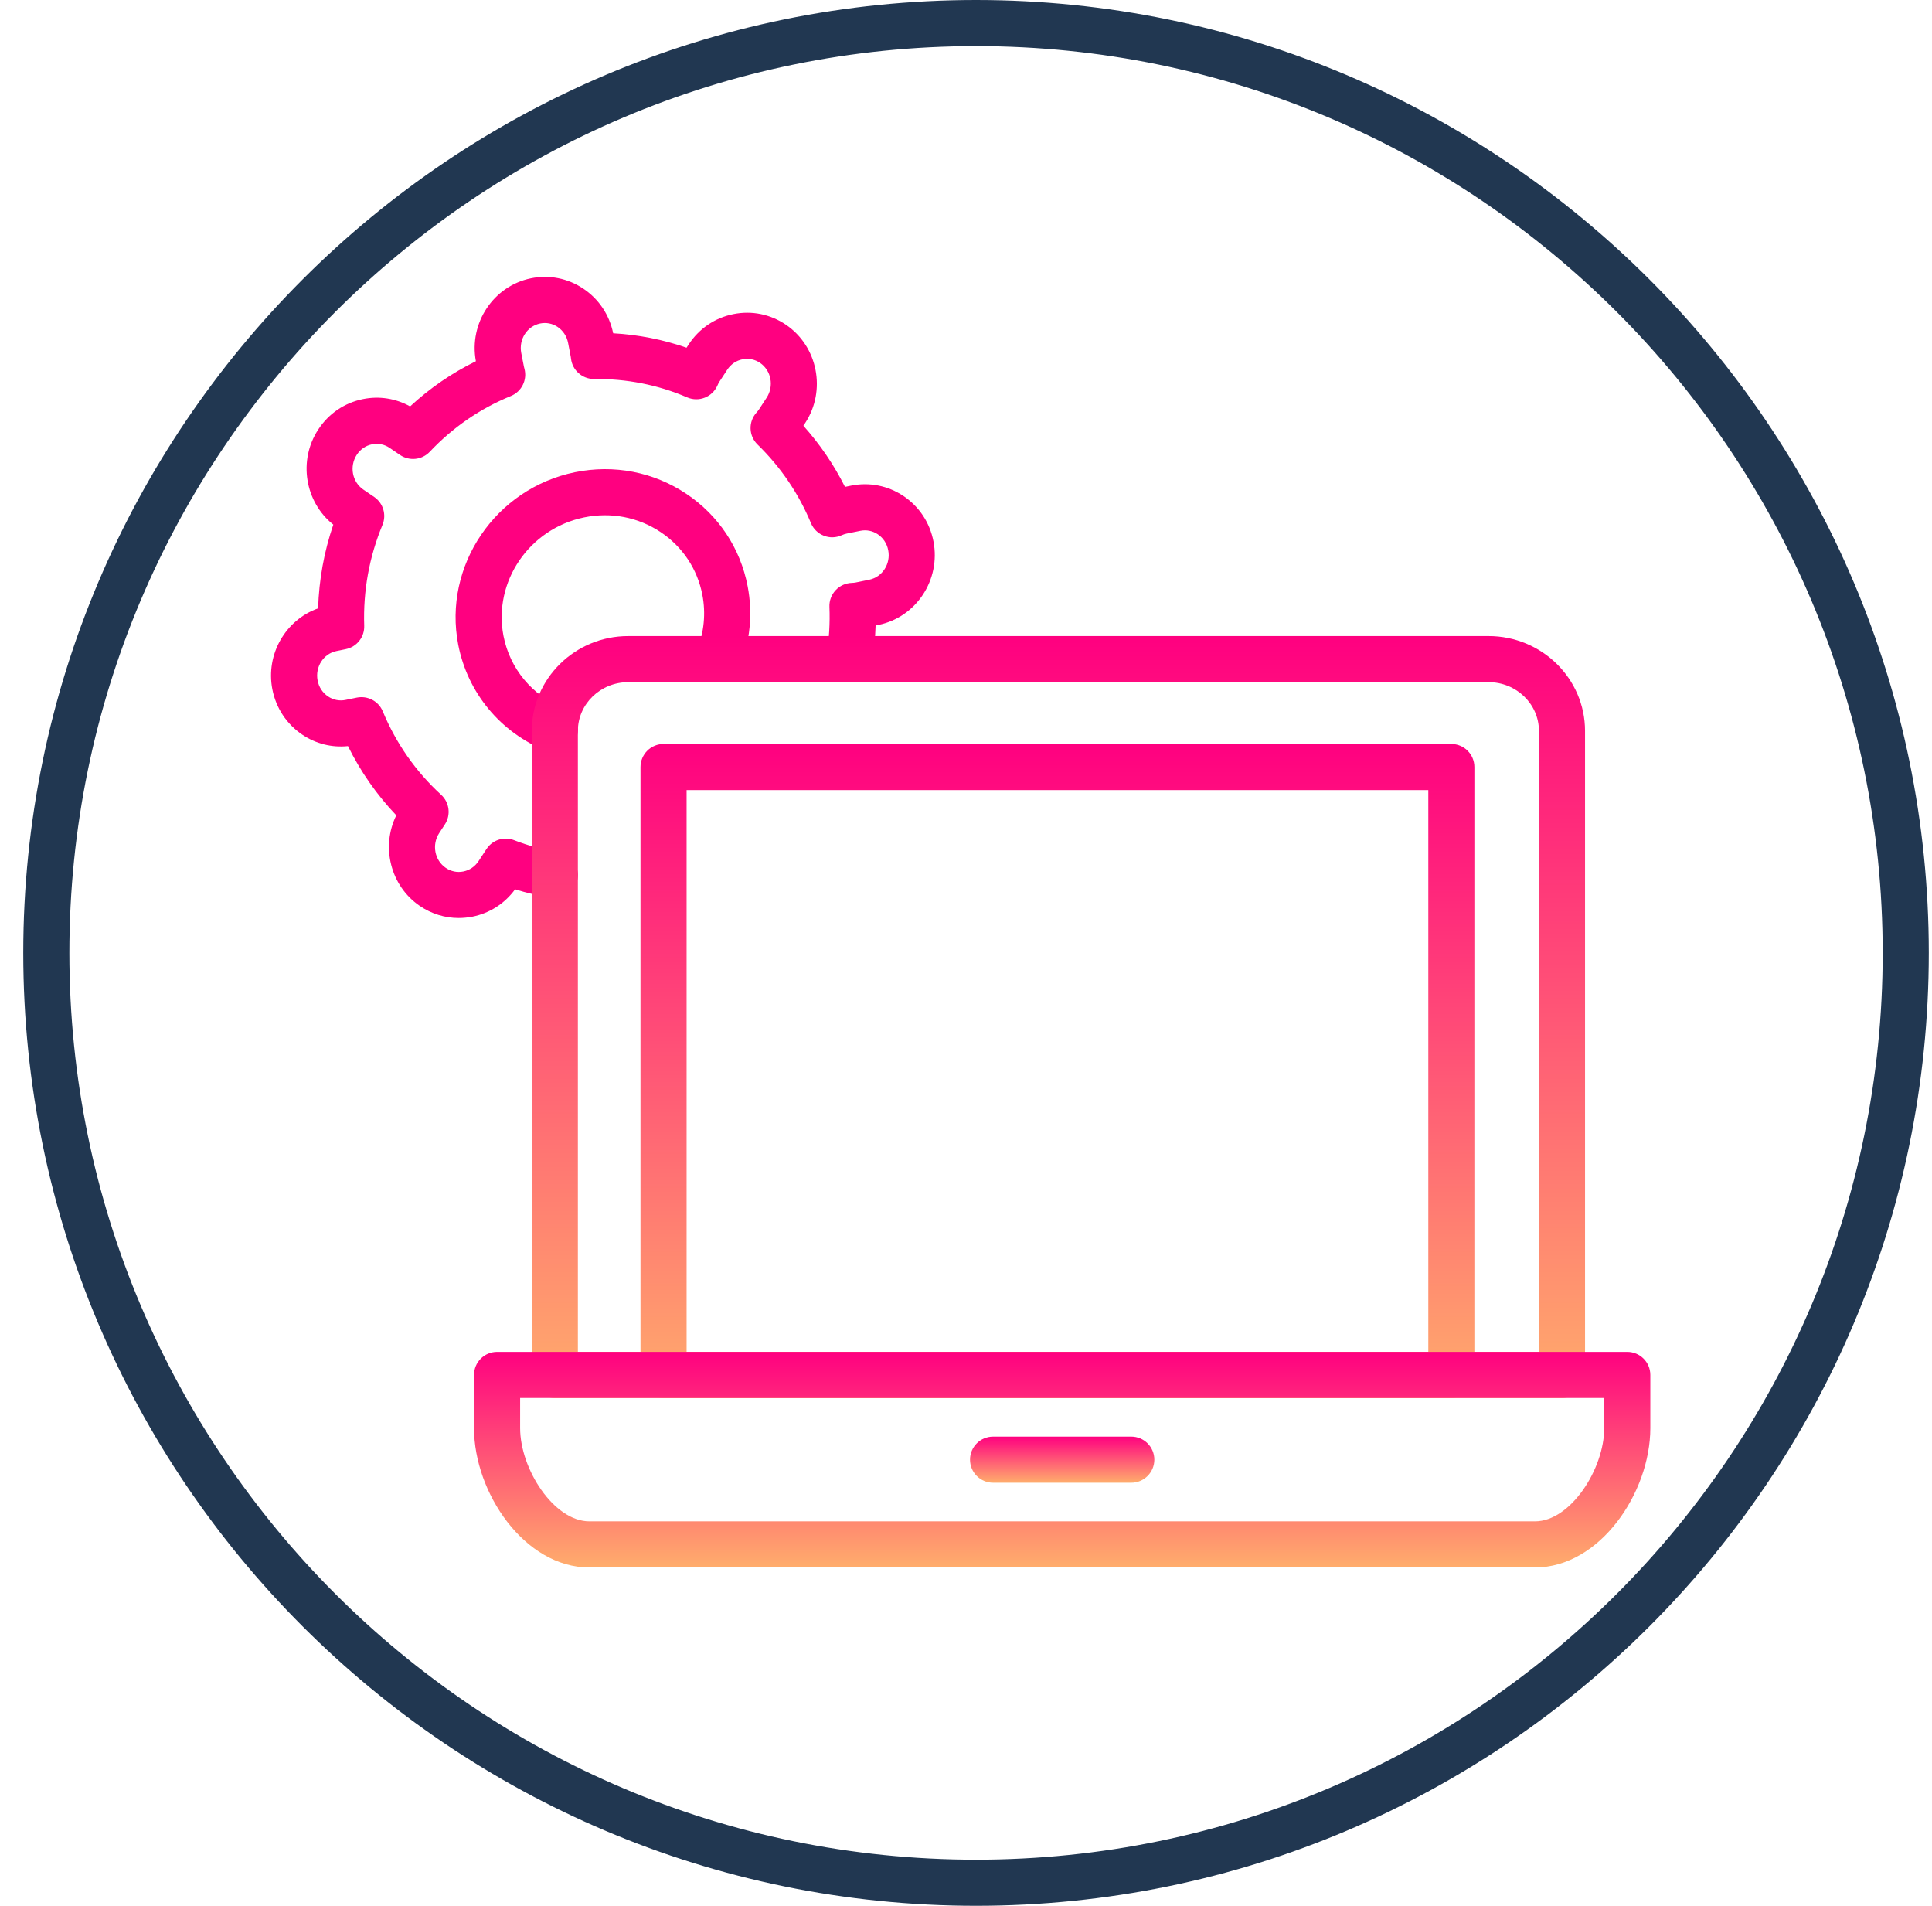 <svg width="73" height="72" viewBox="0 0 73 72" fill="none" xmlns="http://www.w3.org/2000/svg">
<g clip-path="url(#clip0_159_439)">
<path d="M36.879 72C17.029 72 0.879 55.85 0.879 36C0.879 16.149 17.029 0 36.879 0C56.73 0 72.879 16.149 72.879 36C72.879 55.85 56.73 72 36.879 72ZM36.879 1.742C17.989 1.742 2.621 17.11 2.621 36C2.621 54.89 17.989 70.258 36.879 70.258C55.769 70.258 71.137 54.89 71.137 36C71.137 17.11 55.769 1.742 36.879 1.742Z" fill="#213751"/>
<path d="M17.331 34.681C16.811 34.681 16.303 34.525 15.862 34.225C14.751 33.468 14.389 31.989 14.974 30.802C14.236 30.026 13.624 29.151 13.148 28.187C12.543 28.25 11.941 28.102 11.428 27.759C10.832 27.36 10.428 26.75 10.29 26.038C10.034 24.713 10.794 23.415 12.02 22.983C12.053 21.902 12.245 20.843 12.594 19.82C11.521 18.967 11.258 17.396 12.025 16.226C12.419 15.623 13.022 15.215 13.721 15.076C14.333 14.953 14.955 15.052 15.496 15.353C16.242 14.663 17.075 14.092 17.981 13.647C17.713 12.207 18.642 10.804 20.061 10.514C20.749 10.374 21.45 10.511 22.036 10.902C22.624 11.294 23.026 11.893 23.169 12.591C24.116 12.644 25.044 12.826 25.941 13.136L26.019 13.016C26.415 12.412 27.017 12.004 27.717 11.866C28.41 11.728 29.114 11.872 29.7 12.271C30.902 13.09 31.227 14.754 30.425 15.979L30.356 16.084C30.981 16.783 31.507 17.556 31.928 18.394L32.158 18.347C32.846 18.208 33.548 18.346 34.133 18.736C34.73 19.135 35.134 19.745 35.271 20.456C35.551 21.902 34.62 23.316 33.196 23.608L33.084 23.631C33.07 24.103 33.025 24.575 32.949 25.041C32.873 25.516 32.423 25.838 31.95 25.761C31.475 25.684 31.153 25.237 31.23 24.762C31.328 24.157 31.365 23.54 31.34 22.928C31.33 22.696 31.414 22.469 31.573 22.299C31.731 22.128 31.952 22.029 32.185 22.021C32.233 22.02 32.283 22.016 32.333 22.006L32.846 21.901C33.34 21.8 33.661 21.3 33.561 20.787C33.513 20.536 33.372 20.322 33.166 20.184C32.97 20.053 32.736 20.007 32.507 20.054L31.991 20.159C31.928 20.172 31.867 20.192 31.805 20.22C31.591 20.319 31.346 20.326 31.126 20.238C30.907 20.152 30.731 19.98 30.641 19.762C30.173 18.639 29.495 17.641 28.623 16.793C28.288 16.466 28.271 15.935 28.584 15.586C28.616 15.551 28.647 15.514 28.674 15.473L28.967 15.025C29.253 14.588 29.141 13.998 28.719 13.71C28.523 13.576 28.287 13.528 28.057 13.574C27.819 13.621 27.613 13.761 27.477 13.97L27.185 14.417C27.154 14.464 27.13 14.512 27.109 14.561C26.917 15.001 26.405 15.202 25.966 15.013C24.851 14.534 23.67 14.306 22.454 14.318C22.45 14.318 22.445 14.318 22.44 14.318C21.999 14.318 21.626 13.987 21.575 13.547L21.566 13.48L21.465 12.954C21.416 12.703 21.275 12.489 21.069 12.351C20.874 12.22 20.64 12.174 20.41 12.221C19.916 12.322 19.596 12.821 19.695 13.334L19.798 13.861L19.816 13.931C19.929 14.354 19.709 14.796 19.303 14.961C18.141 15.435 17.111 16.144 16.24 17.066C15.946 17.378 15.47 17.429 15.115 17.188L14.722 16.92C14.527 16.787 14.292 16.739 14.061 16.785C13.823 16.832 13.618 16.972 13.481 17.181C13.195 17.618 13.307 18.208 13.73 18.497L14.138 18.775C14.479 19.007 14.61 19.446 14.453 19.828C13.95 21.042 13.718 22.325 13.762 23.641C13.777 24.065 13.483 24.439 13.066 24.524L12.714 24.596C12.222 24.697 11.901 25.196 12.001 25.709C12.049 25.96 12.19 26.174 12.397 26.312C12.592 26.443 12.826 26.49 13.055 26.443L13.484 26.355C13.894 26.274 14.303 26.489 14.463 26.874C14.967 28.086 15.709 29.146 16.669 30.027C16.983 30.316 17.043 30.789 16.809 31.146L16.595 31.473C16.31 31.91 16.421 32.5 16.844 32.788C17.04 32.922 17.275 32.971 17.506 32.924C17.743 32.877 17.949 32.737 18.085 32.528L18.372 32.09C18.407 32.035 18.448 31.983 18.494 31.937C18.737 31.693 19.102 31.615 19.425 31.741C19.961 31.949 20.528 32.104 21.109 32.202C21.583 32.282 21.903 32.731 21.824 33.205C21.744 33.68 21.294 33.997 20.82 33.92C20.359 33.842 19.904 33.735 19.463 33.597C19.069 34.137 18.5 34.502 17.846 34.632C17.674 34.664 17.501 34.681 17.331 34.681Z" fill="#FF0080"/>
<path d="M20.967 28.433C20.859 28.433 20.749 28.413 20.643 28.371C18.911 27.676 17.667 26.175 17.314 24.356C16.737 21.378 18.716 18.455 21.725 17.84C23.198 17.54 24.693 17.828 25.931 18.655C27.148 19.468 27.971 20.705 28.248 22.139C28.448 23.17 28.345 24.237 27.95 25.224C27.771 25.671 27.263 25.888 26.817 25.709C26.371 25.53 26.154 25.023 26.332 24.577C26.603 23.901 26.674 23.172 26.538 22.47C26.35 21.497 25.791 20.656 24.964 20.104C24.115 19.537 23.088 19.339 22.073 19.547C19.996 19.971 18.628 21.979 19.024 24.024C19.264 25.26 20.111 26.281 21.291 26.753C21.738 26.933 21.954 27.44 21.775 27.886C21.639 28.226 21.312 28.433 20.967 28.433Z" fill="#FF0080"/>
<path d="M59.019 52.816H20.964C20.483 52.816 20.093 52.426 20.093 51.945V27.614C20.093 25.638 21.727 24.03 23.737 24.03H56.246C58.255 24.03 59.89 25.638 59.89 27.614V51.945C59.89 52.426 59.5 52.816 59.019 52.816ZM21.835 51.074H58.148V27.614C58.148 26.598 57.295 25.772 56.246 25.772H23.737C22.688 25.772 21.835 26.598 21.835 27.614V51.074Z" fill="url(#paint0_linear_159_439)"/>
<path d="M54.839 52.816H25.072C24.591 52.816 24.201 52.426 24.201 51.945V28.978C24.201 28.747 24.293 28.525 24.456 28.362C24.619 28.198 24.841 28.107 25.072 28.107H54.839C55.32 28.107 55.709 28.497 55.709 28.978V51.945C55.709 52.176 55.618 52.397 55.455 52.561C55.291 52.725 55.07 52.816 54.839 52.816ZM25.943 51.074H53.968V29.849H25.943L25.943 51.074Z" fill="url(#paint1_linear_159_439)"/>
<path d="M57.998 59.218H22.27C19.814 59.218 17.911 56.388 17.911 53.955V51.945C17.911 51.464 18.301 51.074 18.782 51.074H61.486C61.968 51.074 62.357 51.464 62.357 51.945V53.955C62.357 56.388 60.453 59.218 57.998 59.218ZM19.653 52.816V53.955C19.653 55.492 20.922 57.476 22.27 57.476H57.998C59.346 57.476 60.615 55.492 60.615 53.955V52.816H19.653Z" fill="url(#paint2_linear_159_439)"/>
<path d="M42.745 56.017H37.523C37.042 56.017 36.652 55.627 36.652 55.146C36.652 54.665 37.042 54.275 37.523 54.275H42.745C43.227 54.275 43.616 54.665 43.616 55.146C43.616 55.627 43.226 56.017 42.745 56.017Z" fill="url(#paint3_linear_159_439)"/>
</g>
<defs>
<linearGradient id="paint0_linear_159_439" x1="39.991" y1="24.03" x2="39.991" y2="52.816" gradientUnits="userSpaceOnUse">
<stop stop-color="#FF0080"/>
<stop offset="1" stop-color="#FFAD6C"/>
</linearGradient>
<linearGradient id="paint1_linear_159_439" x1="39.956" y1="28.107" x2="39.956" y2="52.816" gradientUnits="userSpaceOnUse">
<stop stop-color="#FF0080"/>
<stop offset="1" stop-color="#FFAD6C"/>
</linearGradient>
<linearGradient id="paint2_linear_159_439" x1="40.134" y1="51.074" x2="40.134" y2="59.218" gradientUnits="userSpaceOnUse">
<stop stop-color="#FF0080"/>
<stop offset="1" stop-color="#FFAD6C"/>
</linearGradient>
<linearGradient id="paint3_linear_159_439" x1="40.134" y1="54.275" x2="40.134" y2="56.017" gradientUnits="userSpaceOnUse">
<stop stop-color="#FF0080"/>
<stop offset="1" stop-color="#FFAD6C"/>
</linearGradient>
<clipPath id="clip0_159_439">
<rect width="72" height="72" fill="white" transform="translate(0.879)"/>
</clipPath>
</defs>
</svg>
